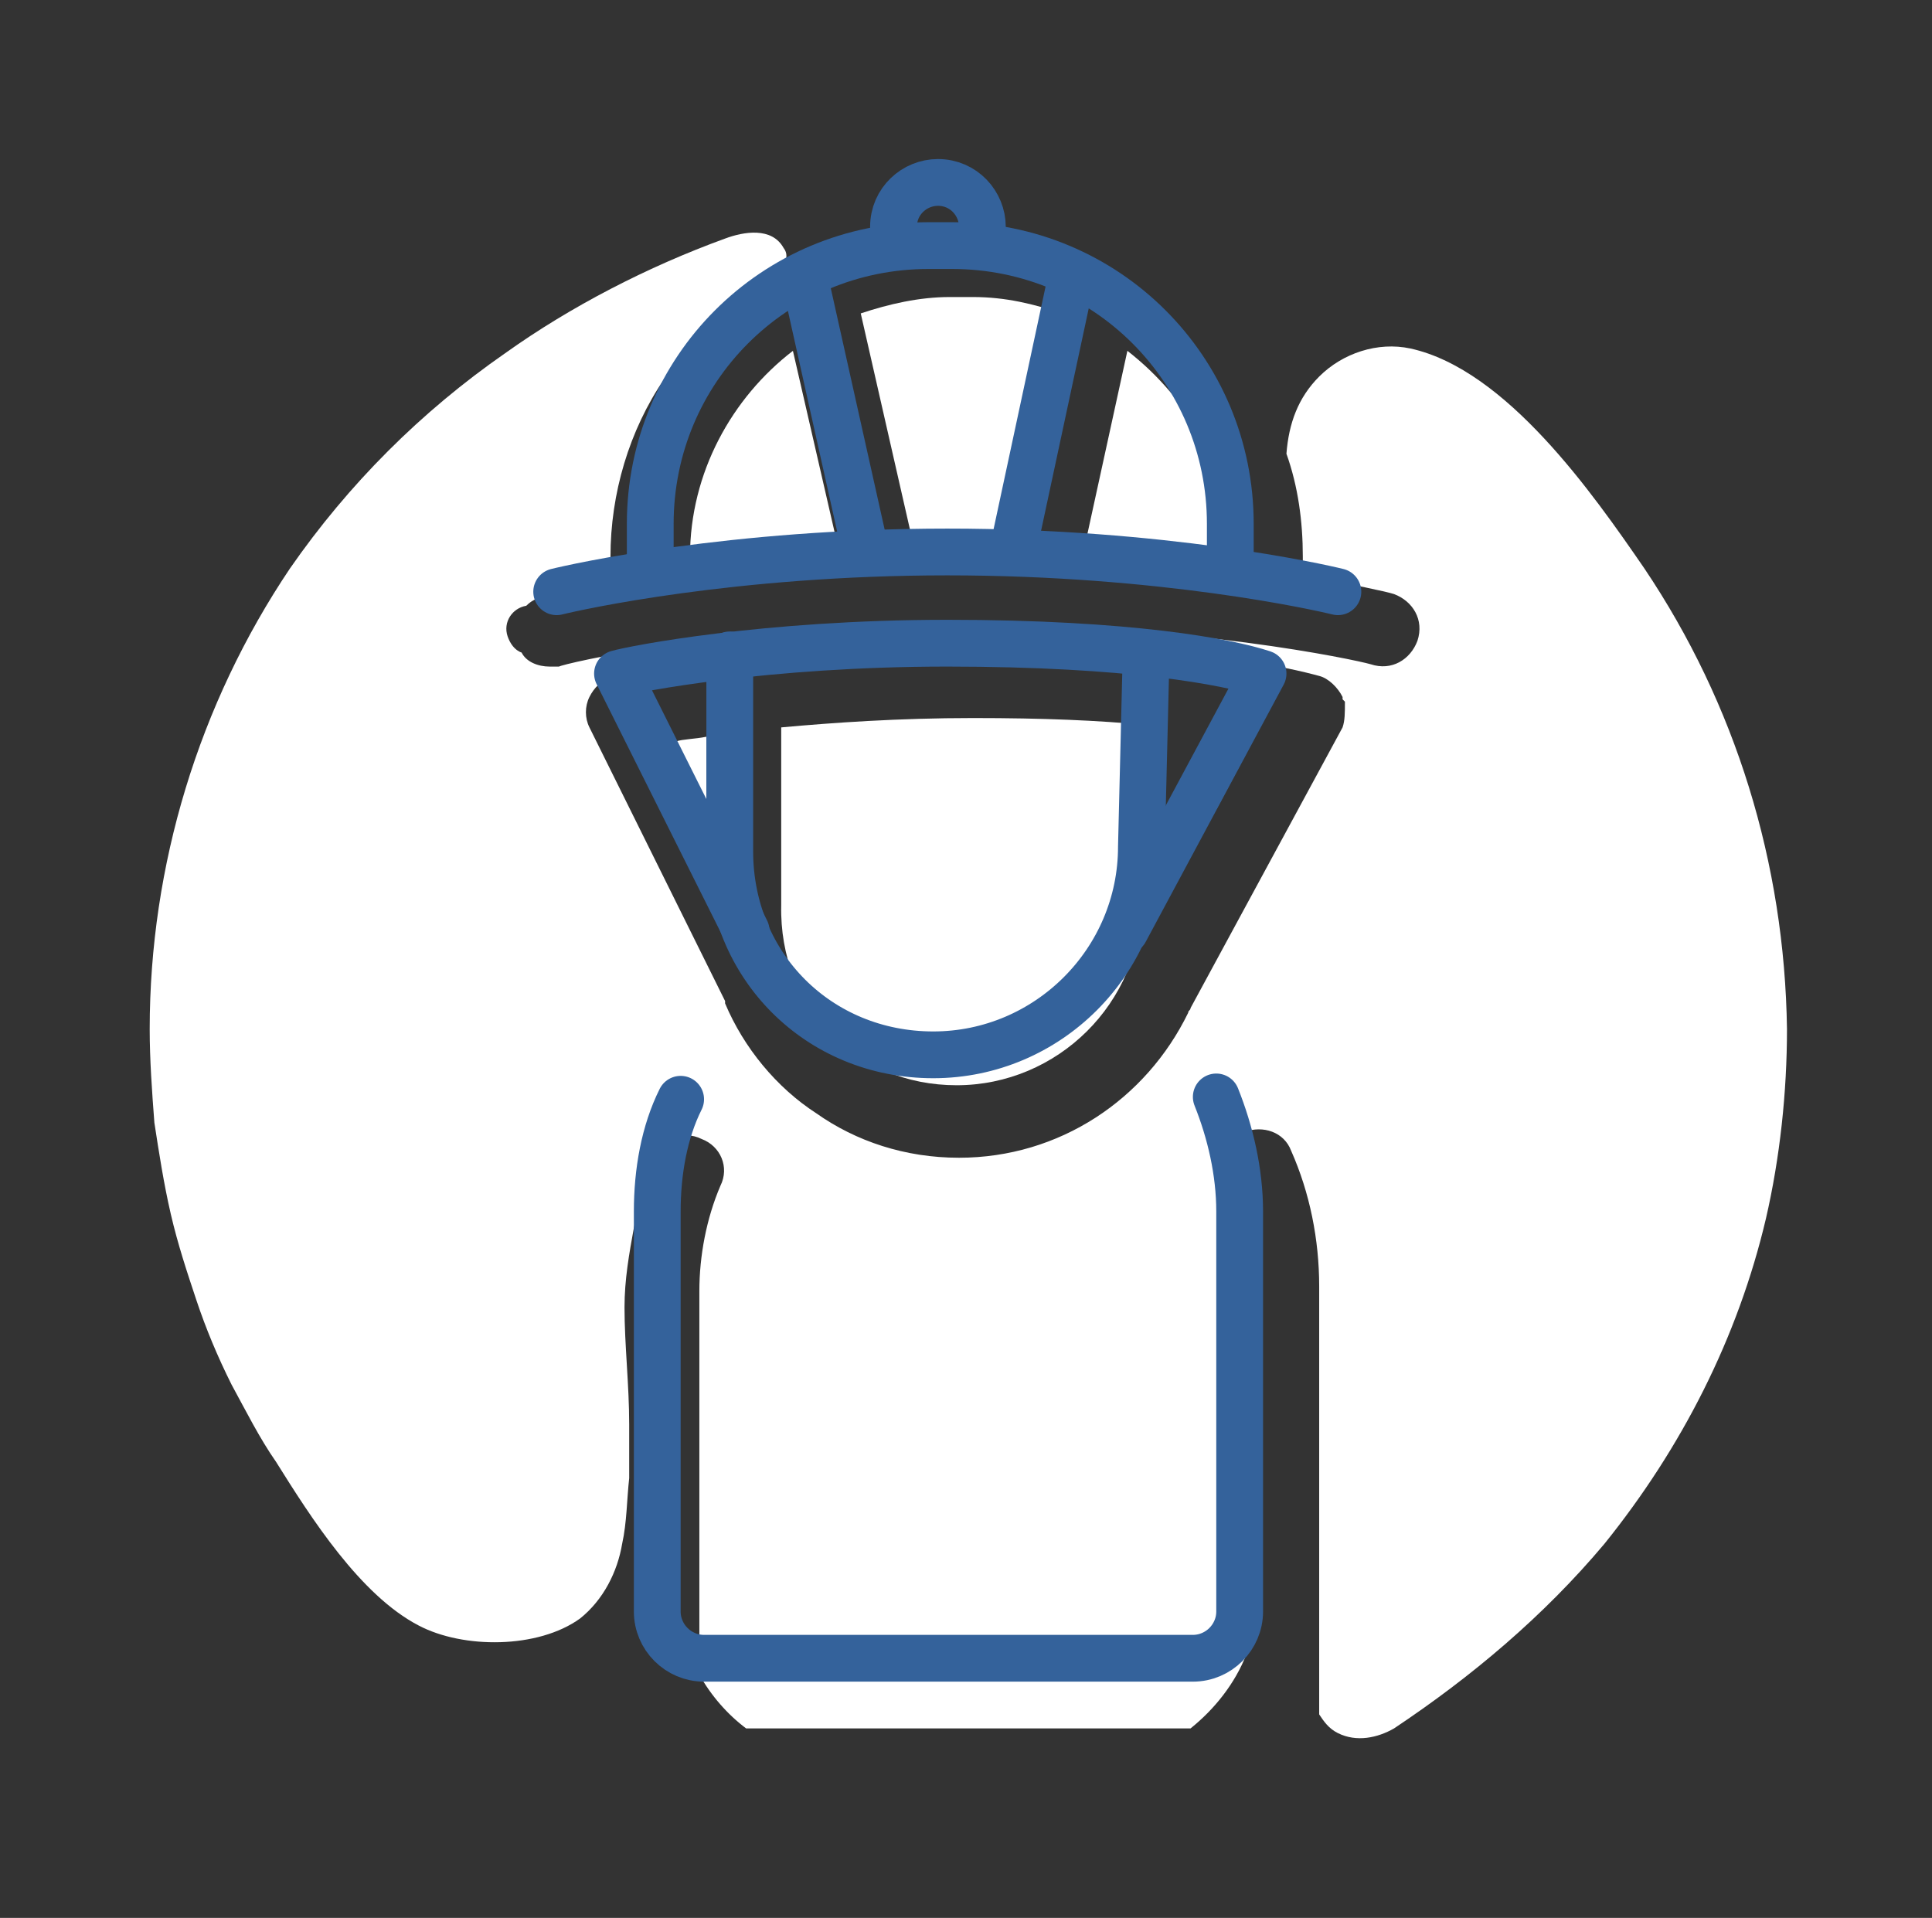 <?xml version="1.0" encoding="utf-8"?>
<!-- Generator: Adobe Illustrator 24.1.2, SVG Export Plug-In . SVG Version: 6.00 Build 0)  -->
<svg version="1.1" id="Layer_1" xmlns="http://www.w3.org/2000/svg" xmlns:xlink="http://www.w3.org/1999/xlink" x="0px" y="0px"
	 viewBox="0 0 82.6 82" style="enable-background:new 0 0 82.6 82;" xml:space="preserve">
<rect x="0" y="0" width="82.6" height="82" fill="#333333" stroke="none"/>
<style type="text/css">
	.st0{fill:#FFFFFF;}
	.st1{fill:none;stroke:#34629B;stroke-width:2;stroke-linecap:round;stroke-miterlimit:10;}
	.st2{fill:none;stroke:#34629B;stroke-width:2;stroke-linecap:round;stroke-linejoin:round;stroke-miterlimit:10;}
</style>
<g>
	<g>
		<path class="st0" d="M29.5,23.8v0.5c1.8-0.2,4-0.5,6.4-0.6l-2-8.7C31.3,17,29.5,20.2,29.5,23.8z"/>
		<path class="st0" d="M52.7,24.2v-0.3c0-3.6-1.8-6.8-4.5-8.9l-1.9,8.7C48.7,23.8,50.9,24,52.7,24.2z"/>
		<path class="st0" d="M41.5,23.5c0.6,0,1.1,0,1.7,0l2.2-10.1c-1.2-0.4-2.4-0.7-3.8-0.7h-1c-1.3,0-2.6,0.3-3.8,0.7l2.3,10.1
			C39.9,23.5,40.7,23.5,41.5,23.5z"/>
		<path class="st0" d="M28.9,31.7l1.3,2.6v-2.8C29.7,31.6,29.2,31.6,28.9,31.7z"/>
		<path class="st0" d="M40.9,46.4c4.3,0,7.9-3.5,7.9-7.9l0.2-7.5c-2-0.2-4.4-0.3-7.4-0.3c-3.2,0-6,0.2-8.2,0.4v7.6
			C33.3,43.1,36.6,46.4,40.9,46.4z"/>
		<path class="st0" d="M70.3,24.3c-2.2-3.2-5.9-8.5-10-9.4c-1.4-0.3-2.9,0.2-3.9,1.2c-0.9,0.9-1.3,2-1.4,3.3
			c0.5,1.4,0.7,2.9,0.7,4.4v0.8c2.2,0.4,3.6,0.7,3.9,0.8c0.8,0.3,1.3,1.1,1,2c-0.3,0.8-1.1,1.3-2,1c-0.7-0.2-7.7-1.7-17.3-1.7
			c-10.2,0-17.3,1.7-17.4,1.8c-0.1,0-0.3,0-0.4,0c-0.5,0-1-0.2-1.2-0.6c-0.3-0.1-0.5-0.4-0.6-0.7c-0.2-0.6,0.2-1.2,0.8-1.3
			c0.2-0.2,0.4-0.3,0.7-0.4c0,0,1.1-0.3,2.9-0.6c0,0,0-1.1,0-1.1c0-2.7,0.8-5.4,2.3-7.6c0.7-1.1,1.7-2.1,2.7-3
			c0.6-0.5,3.1-1.7,2.4-2.6C33,9.7,31.8,9.9,31,10.2c-3.3,1.2-6.6,2.9-9.4,4.9c-3.6,2.5-6.7,5.6-9.2,9.2c-3.9,5.8-6,12.7-6,19.7
			c0,1.3,0.1,2.7,0.2,4c0.2,1.3,0.4,2.6,0.7,3.9c0.3,1.3,0.7,2.5,1.1,3.7c0.4,1.2,0.9,2.4,1.5,3.6c0.6,1.1,1.2,2.3,1.9,3.3
			c1.5,2.4,3.6,5.7,6.1,7c1.9,1,5.1,1,6.9-0.3c1-0.8,1.6-2,1.8-3.2c0.2-0.9,0.2-1.9,0.3-2.8v-2.3c0-1.7-0.2-3.4-0.2-5
			c0-1.2,0.2-2.3,0.4-3.4c0.2-1,0.5-2.1,0.9-3c0.3-0.8,1.2-1.2,2-0.8c0.8,0.3,1.2,1.2,0.8,2c-0.6,1.4-0.9,3-0.9,4.5v16.4
			c0.5,0.9,1.2,1.7,2,2.3h19c1-0.8,1.9-1.9,2.4-3.2V55c0-1.6-0.3-3.1-0.9-4.6c-0.3-0.8,0-1.7,0.8-2c0.8-0.3,1.7,0,2,0.8
			c0.8,1.8,1.2,3.8,1.2,5.8v18.2c0,0,0,0.1,0,0.1c0.2,0.3,0.4,0.6,0.8,0.8c0.8,0.4,1.7,0.2,2.4-0.2c3.3-2.2,6.4-4.8,9-7.9
			c3.3-4.1,5.7-8.8,6.9-13.9c0.6-2.6,0.9-5.4,0.9-8.1C76.3,36.9,74.2,30.1,70.3,24.3z M57.4,31.1l-6.5,12c0,0.1-0.1,0.1-0.1,0.2
			C49,47,45.3,49.5,41,49.5c-2.3,0-4.4-0.7-6.1-1.9c-1.7-1.1-3.1-2.8-3.9-4.7c0,0,0,0,0-0.1l-5.8-11.7c-0.2-0.4-0.2-0.9,0-1.3
			c0.2-0.4,0.5-0.7,1-0.9c1-0.3,7.2-1.4,15.4-1.4c9.3,0,13.7,1.1,14.8,1.4c0.4,0.1,0.8,0.5,1,0.9c0,0,0,0.1,0,0.1
			c0,0,0.1,0.1,0.1,0.1C57.5,30.5,57.5,30.8,57.4,31.1z"/>
		<path class="st0" d="M52,31.4L52,34.6l1.6-3C53.1,31.5,52.6,31.5,52,31.4z"/>
	</g>
	<g>
		<path class="st1" d="M49,28l-0.2,8.2c0,4.9-4,8.9-8.9,8.9h0c-4.9,0-8.7-3.8-8.7-8.7V28"/>
		<path class="st2" d="M31.9,39.8l-5.5-11c0.7-0.2,6.3-1.3,14.1-1.3s12,0.8,13.5,1.3l-5.9,11"/>
		<path class="st1" d="M23.8,25.3c0.8-0.2,7.5-1.7,16.7-1.7s15.9,1.5,16.7,1.7"/>
		<path class="st1" d="M27.8,24.2v-1.8c0-6.6,5.3-11.9,11.9-11.9h1c6.6,0,11.9,5.3,11.9,11.9v2"/>
		<path class="st1" d="M38.2,9.9V9.7c0-1.1,0.9-1.9,1.9-1.9h0c1.1,0,1.9,0.9,1.9,1.9v0.2"/>
		<line class="st1" x1="43.4" y1="23.1" x2="45.8" y2="11.9"/>
		<line class="st1" x1="34.4" y1="11.9" x2="36.9" y2="23.1"/>
		<path class="st1" d="M52,46.9c0.6,1.5,1,3.2,1,4.9v17.1c0,1.1-0.9,2-2,2H30.1c-1.1,0-2-0.9-2-2V51.8c0-1.7,0.3-3.4,1-4.8"/>
	</g>
</g>
</svg>
